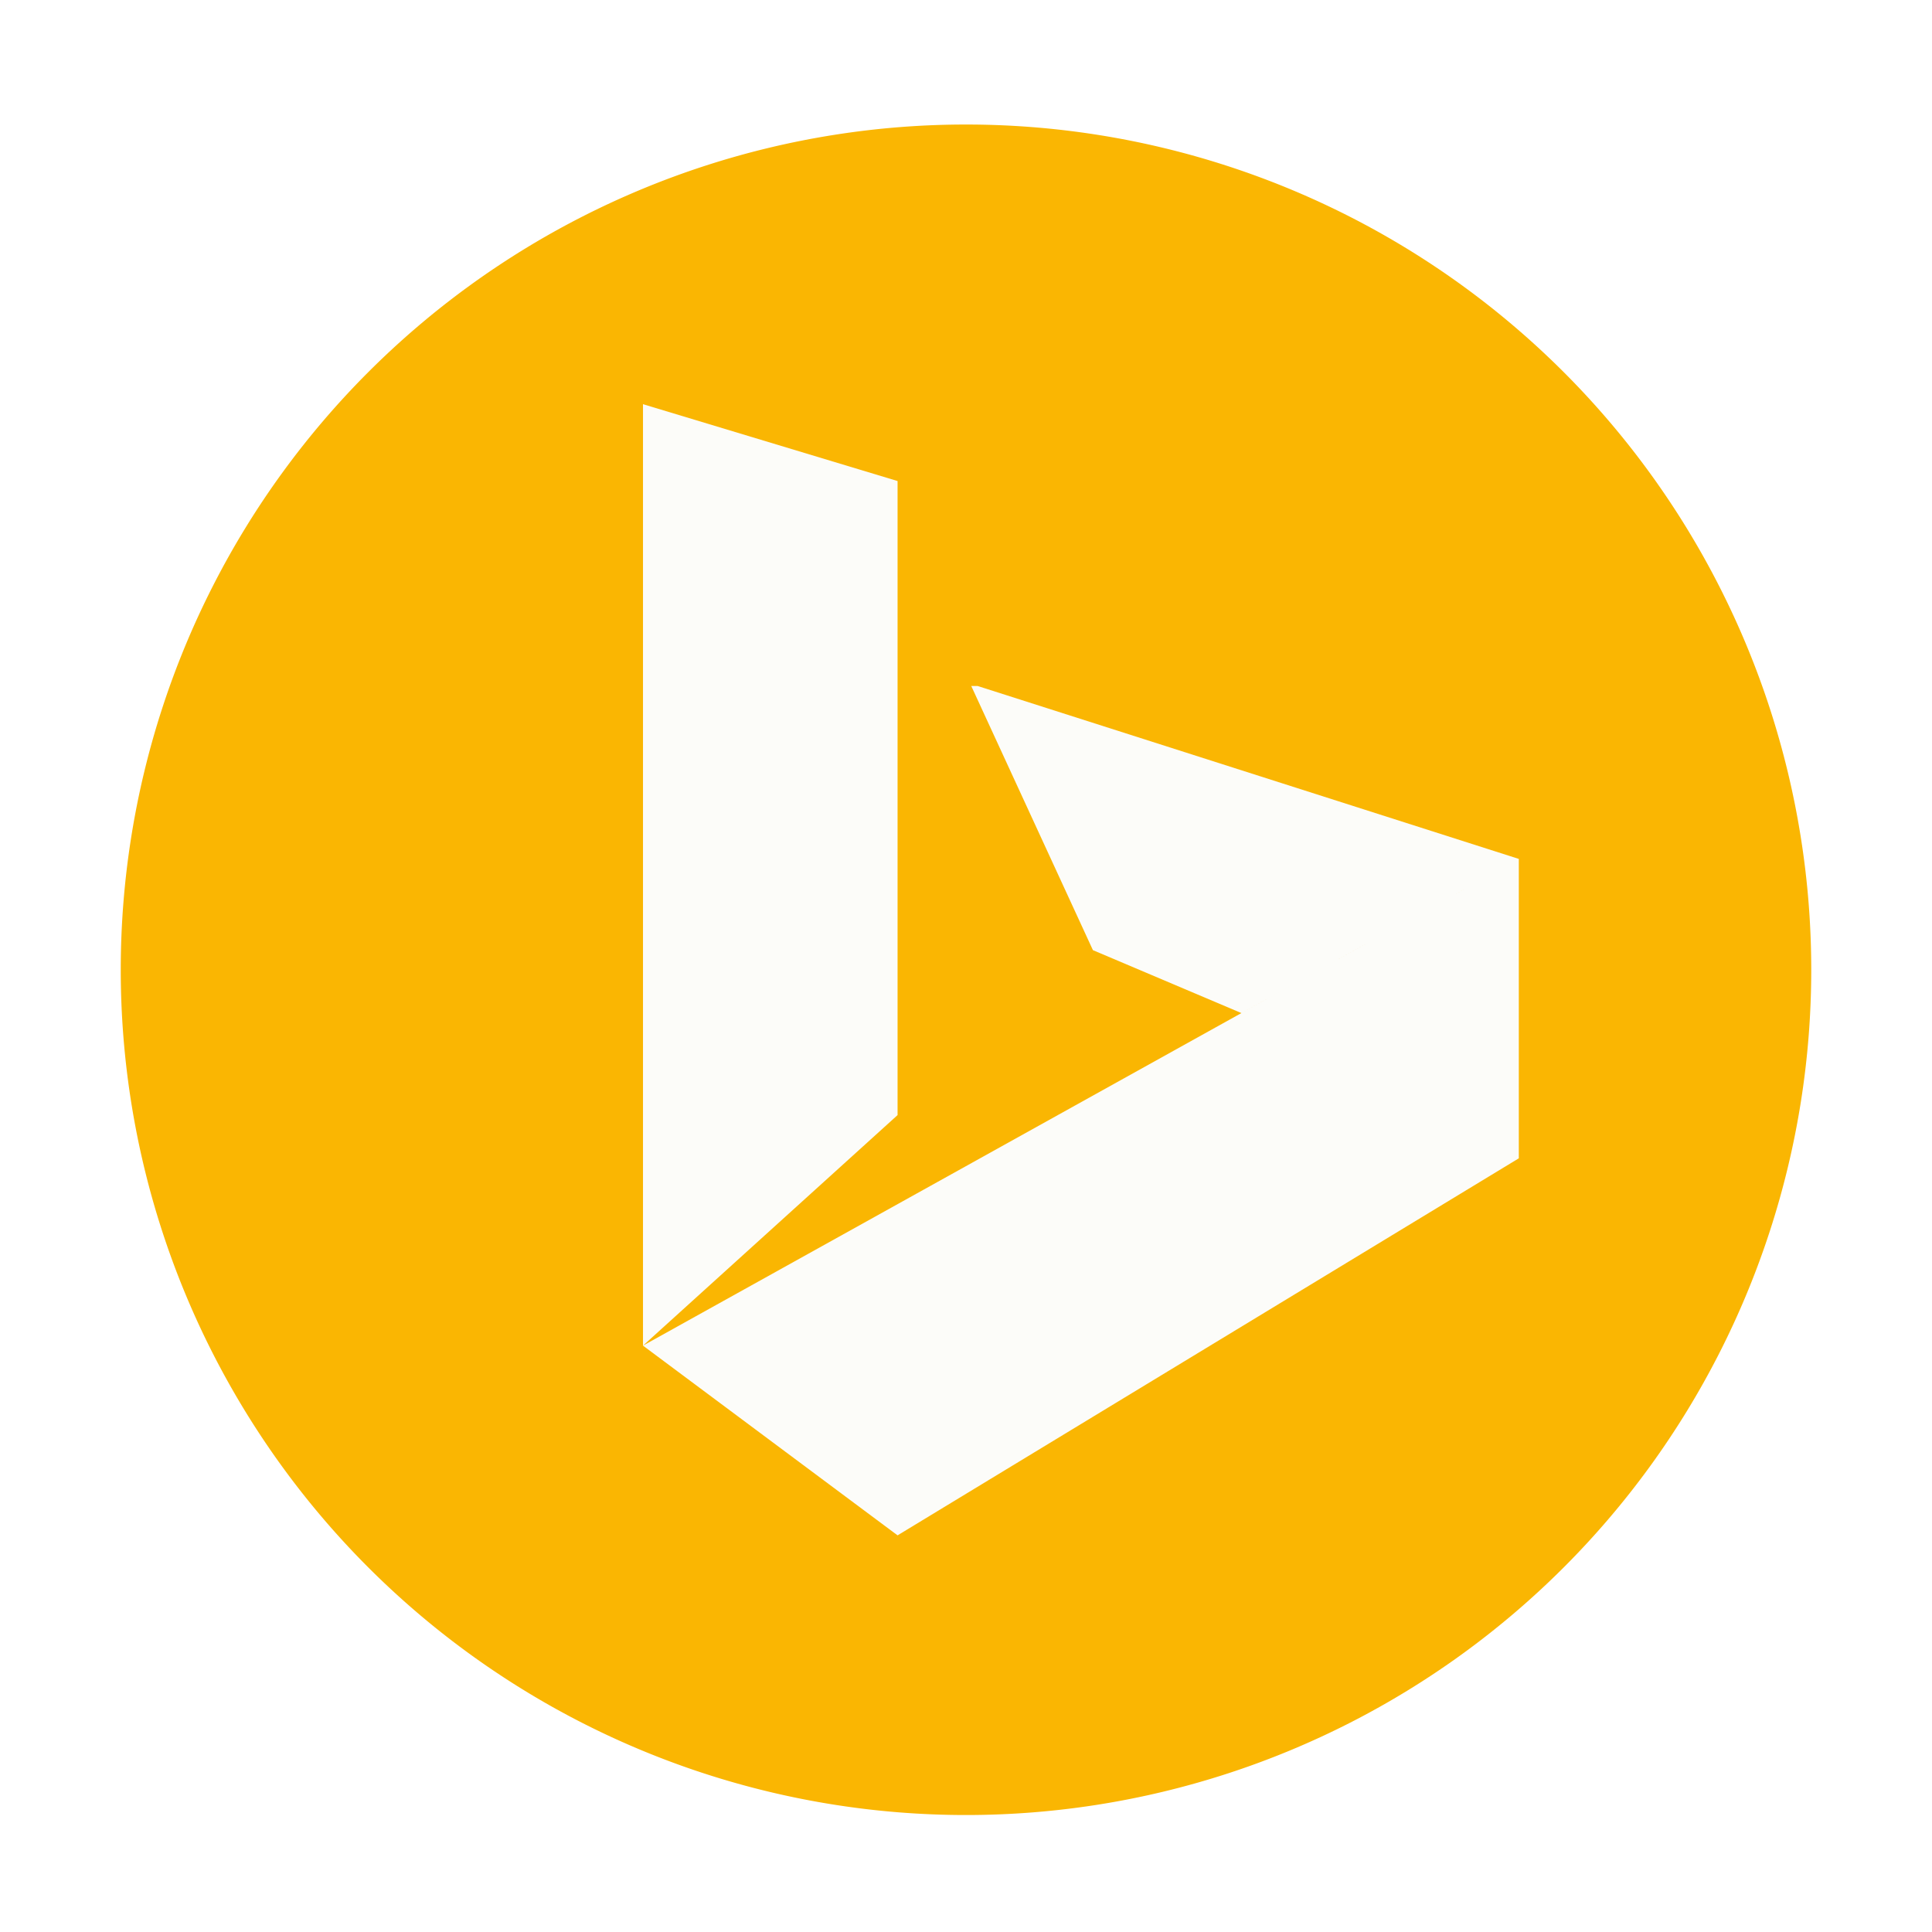 <?xml version="1.0" standalone="no"?><!DOCTYPE svg PUBLIC "-//W3C//DTD SVG 1.1//EN" "http://www.w3.org/Graphics/SVG/1.1/DTD/svg11.dtd"><svg t="1595814959484" class="icon" viewBox="0 0 1024 1024" version="1.1" xmlns="http://www.w3.org/2000/svg" p-id="14031" xmlns:xlink="http://www.w3.org/1999/xlink" width="200" height="200"><defs><style type="text/css">html, * { user-select: text !important; }
</style></defs><path d="M512 514m-448 0a448 448 0 1 0 896 0 448 448 0 1 0-896 0Z" fill="#FAB602" p-id="14032"></path><path d="M475.73 254.96L340.8 214.23v498.99l134.93-122.2V254.96zM340.8 713.21l134.93 100.56L805 613.93V455.24L340.8 713.21z m0 0M514.78 363.58l64.49 140.02 78.69 33.35L805 455.24l-286.84-91.65h-3.38z m0 0" fill="#FCFCF9" p-id="14033"></path></svg>
